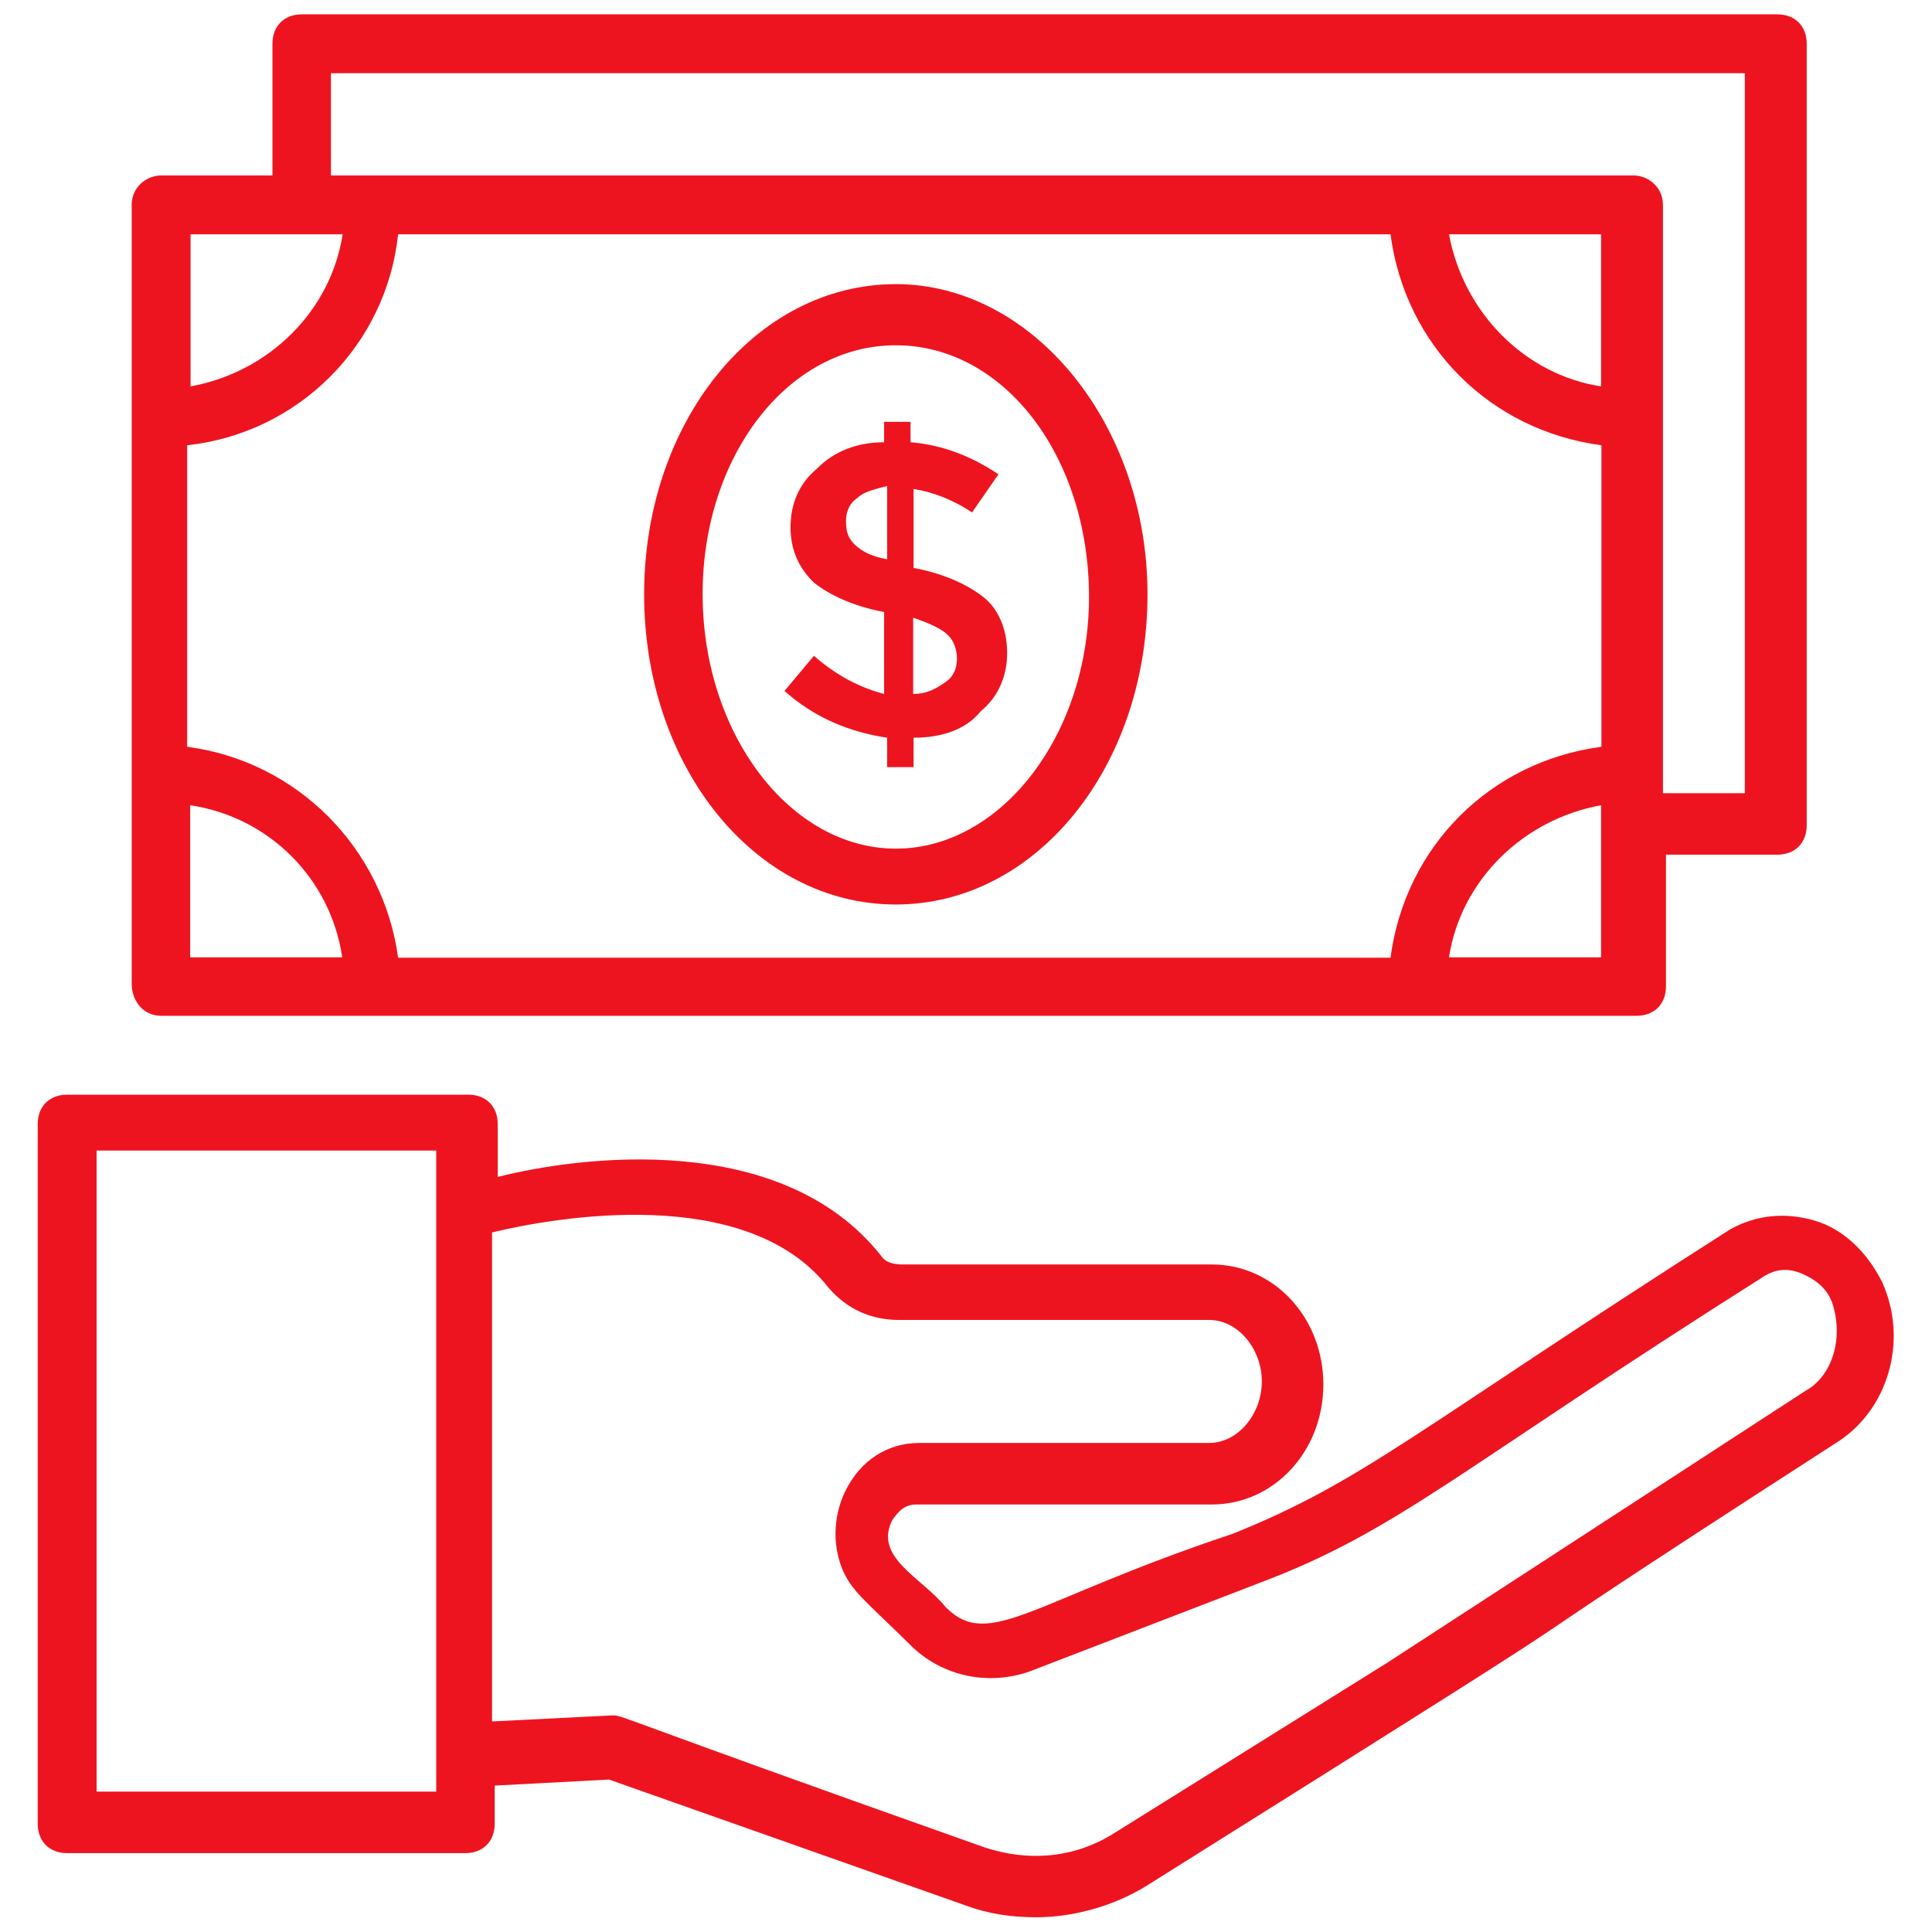<?xml version="1.0" encoding="utf-8"?>
<!-- Generator: Adobe Illustrator 24.2.1, SVG Export Plug-In . SVG Version: 6.00 Build 0)  -->
<svg version="1.1" id="Layer_1" xmlns:svgjs="http://svgjs.com/svgjs"
	 xmlns="http://www.w3.org/2000/svg" xmlns:xlink="http://www.w3.org/1999/xlink" x="0px" y="0px" viewBox="0 0 512 512"
	 style="enable-background:new 0 0 512 512;" xml:space="preserve">
<style type="text/css">
	.st0{fill:#EE141F;}
</style>
<g>
	<path class="st0" d="M498.8,339.8c-3.9-7.8-10.1-14-17.8-16.3c-7.8-2.3-15.5-1.6-22.5,2.3c-83.8,53.5-97,66.7-131.9,80.7
		c-53.5,17.8-64.4,31-76,19.4c-6.2-7.8-19.4-13.2-14-23.3c0.8-0.8,2.3-3.9,6.2-3.9h78.4c16.3,0,29.5-14,29.5-31.8
		c0-17.8-13.2-31.8-29.5-31.8h-81.5c-1.6,0-4.7,0-6.2-2.3c-26.4-33.4-79.9-26.4-101.6-20.9v-14c0-4.7-3.1-7.8-7.8-7.8H17.8
		c-4.7,0-7.8,3.1-7.8,7.8v185.4c0,4.7,3.1,7.8,7.8,7.8h105.5c4.7,0,7.8-3.1,7.8-7.8v-10.1l30.3-1.6L256,505
		c6.2,2.3,12.4,3.1,18.6,3.1c10.1,0,20.9-3.1,29.5-8.5c160.6-100.8,59.7-38,182.3-117.1C500.4,373.9,505.8,355.3,498.8,339.8
		L498.8,339.8z M115.6,474.8h-90V304.9h90V474.8z M478.6,368.5l-110.9,72.1l-72.1,45c-10.9,7-23.3,7.8-34.9,3.9
		c-100.8-35.7-95.4-34.9-98.5-34.9l-31.8,1.6V326.6c16.3-3.9,67.5-13.2,89.2,14.7c4.7,5.4,10.9,8.5,18.6,8.5h82.2
		c7.8,0,14,7.8,14,16.3s-6.2,16.3-14,16.3h-76.8c-8.5,0-15.5,4.7-19.4,12.4c-4.7,9.3-3.1,20.2,2.3,26.4c1.6,2.3,9.3,9.3,14.7,14.7
		c8.5,8.5,20.9,10.9,31.8,7l60.5-23.3c37.2-14,52-29.5,134.2-81.5c3.9-2.3,7-1.6,9.3-0.8c3.9,1.6,7,3.9,8.5,7.8
		C488.7,354.5,485.6,364.6,478.6,368.5L478.6,368.5z M215.7,173.8l-7.8,9.3c7.8,7,17.1,10.9,27.2,12.4v7.8h7v-7.8
		c7.8,0,14-2.3,17.8-7c4.7-3.9,7-9.3,7-15.5s-2.3-11.6-6.2-14.7s-10.1-6.2-18.6-7.8v-20.9c5.4,0.8,10.9,3.1,15.5,6.2l7-10.1
		c-7-4.7-14.7-7.8-23.3-8.5v-5.4h-7v5.4c-7,0-13.2,2.3-17.8,7c-4.7,3.9-7,9.3-7,15.5s2.3,10.9,6.2,14.7c3.9,3.1,10.1,6.2,18.6,7.8
		v21.7C228.1,182.3,221.9,179.2,215.7,173.8L215.7,173.8z M242,163.7c4.7,1.6,7.8,3.1,9.3,4.7c1.6,1.6,2.3,3.9,2.3,6.2
		s-0.8,4.7-3.1,6.2c-2.3,1.6-4.7,3.1-8.5,3.1L242,163.7z M226.5,144.3c-1.6-1.6-2.3-3.1-2.3-6.2c0-2.3,0.8-4.7,3.1-6.2
		c1.6-1.6,4.7-2.3,7.8-3.1v19.4C230.4,147.4,228.1,145.8,226.5,144.3L226.5,144.3z"/>
	<path class="st0" d="M42.7,269.2h391c4.7,0,7.8-3.1,7.8-7.8v-34.9h29.5c4.7,0,7.8-3.1,7.8-7.8V11.6c0-4.7-3.1-7.8-7.8-7.8h-391
		c-4.7,0-7.8,3.1-7.8,7.8v34.9H42.7c-3.9,0-7.8,3.1-7.8,7.8v206.4C34.9,265.3,38,269.2,42.7,269.2L42.7,269.2z M424.3,62.1v40.3
		C404.2,99.3,387.9,83,384,62.1H424.3z M79.9,62.1h10.9c-3.1,20.2-19.4,36.5-40.3,40.3V62.1H79.9z M105.5,62.1h263
		c3.9,29.5,26.4,52,55.9,55.9v79.9c-29.5,3.9-52,26.4-55.9,55.9h-263c-3.9-28.7-26.4-52-55.9-55.9v-79.9
		C79.1,114.8,102.4,91.5,105.5,62.1z M50.4,253.7v-40.3c20.9,3.1,37.2,19.4,40.3,40.3H50.4z M424.3,253.7H384
		c3.1-20.2,19.4-36.5,40.3-40.3v4.7V253.7z M87.7,19.4h374.7v190.8h-21.7V54.3c0-4.7-3.9-7.8-7.8-7.8H87.7V19.4z"/>
	<path class="st0" d="M237.4,239.7c37.2,0,66.7-36.5,66.7-82.2c0-45-30.3-82.2-66.7-82.2c-37.2,0-66.7,36.5-66.7,82.2
		S200.1,239.7,237.4,239.7z M237.4,91.5c28.7,0,51.2,29.5,51.2,66.7c0,36.5-23.3,66.7-51.2,66.7c-27.9,0-51.2-30.3-51.2-67.5
		C186.2,121,208.7,91.5,237.4,91.5z"/>
</g>
</svg>
